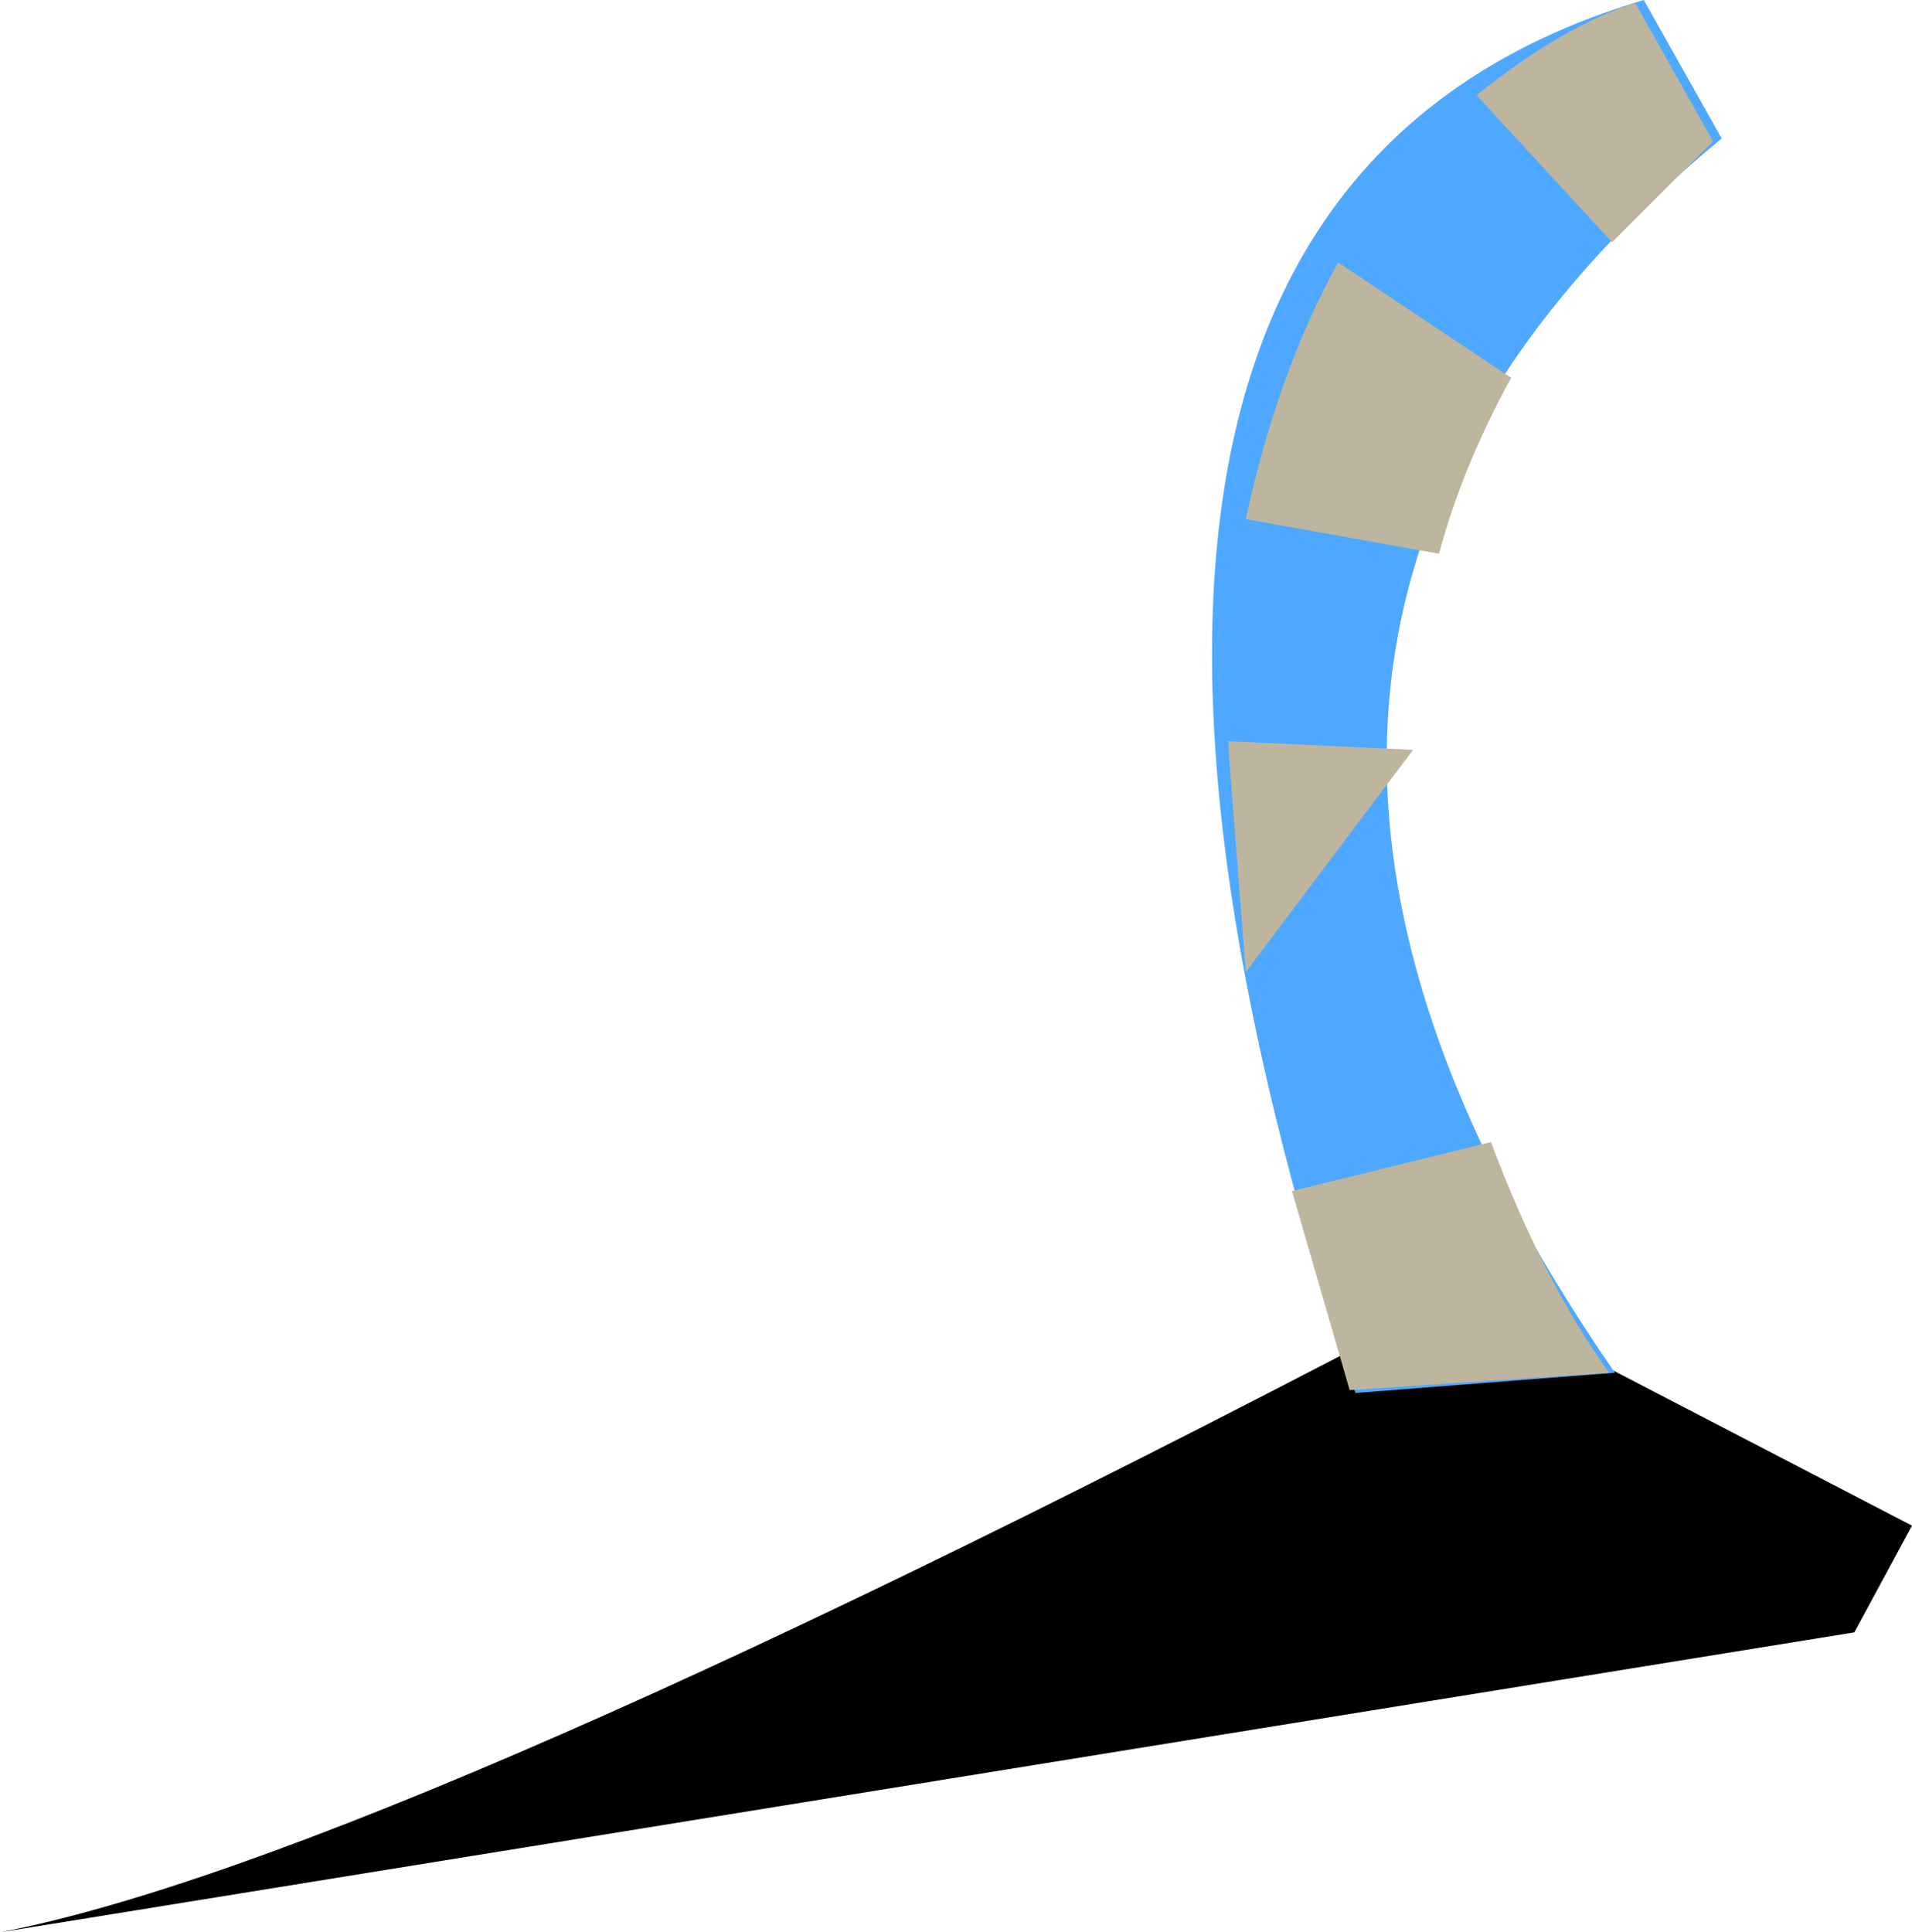 <?xml version="1.0" encoding="UTF-8" standalone="no"?>
<svg xmlns:xlink="http://www.w3.org/1999/xlink" height="33.5px" width="33.15px" xmlns="http://www.w3.org/2000/svg">
  <g transform="matrix(1.0, 0.0, 0.0, 1.0, -38.45, -68.45)">
    <path d="M63.8 90.85 L71.6 94.9 70.6 96.75 38.45 101.95 Q45.2 100.65 63.8 90.85" fill="#000000" fill-rule="evenodd" stroke="none"/>
    <path d="M66.95 68.45 L68.3 70.85 Q57.7 79.6 66.45 92.25 L61.95 92.6 Q55.15 71.95 66.95 68.45" fill="#4fa8ff" fill-rule="evenodd" stroke="none"/>
    <path d="M64.05 70.1 Q65.55 68.9 66.8 68.5 L68.15 70.9 66.4 72.65 64.05 70.1" fill="#bdb59d" fill-rule="evenodd" stroke="none"/>
    <path d="M60.85 89.1 L64.3 88.25 Q65.2 90.65 66.35 92.25 L61.85 92.55 60.85 89.1" fill="#bdb59d" fill-rule="evenodd" stroke="none"/>
    <path d="M59.75 81.3 L62.95 81.45 60.05 85.3 59.75 81.45 59.75 81.3" fill="#bdb59d" fill-rule="evenodd" stroke="none"/>
    <path d="M63.4 78.05 L60.05 77.45 Q60.6 74.9 61.65 73.0 L64.65 75.0 Q63.8 76.55 63.4 78.05" fill="#bdb59d" fill-rule="evenodd" stroke="none"/>
  </g>
</svg>
